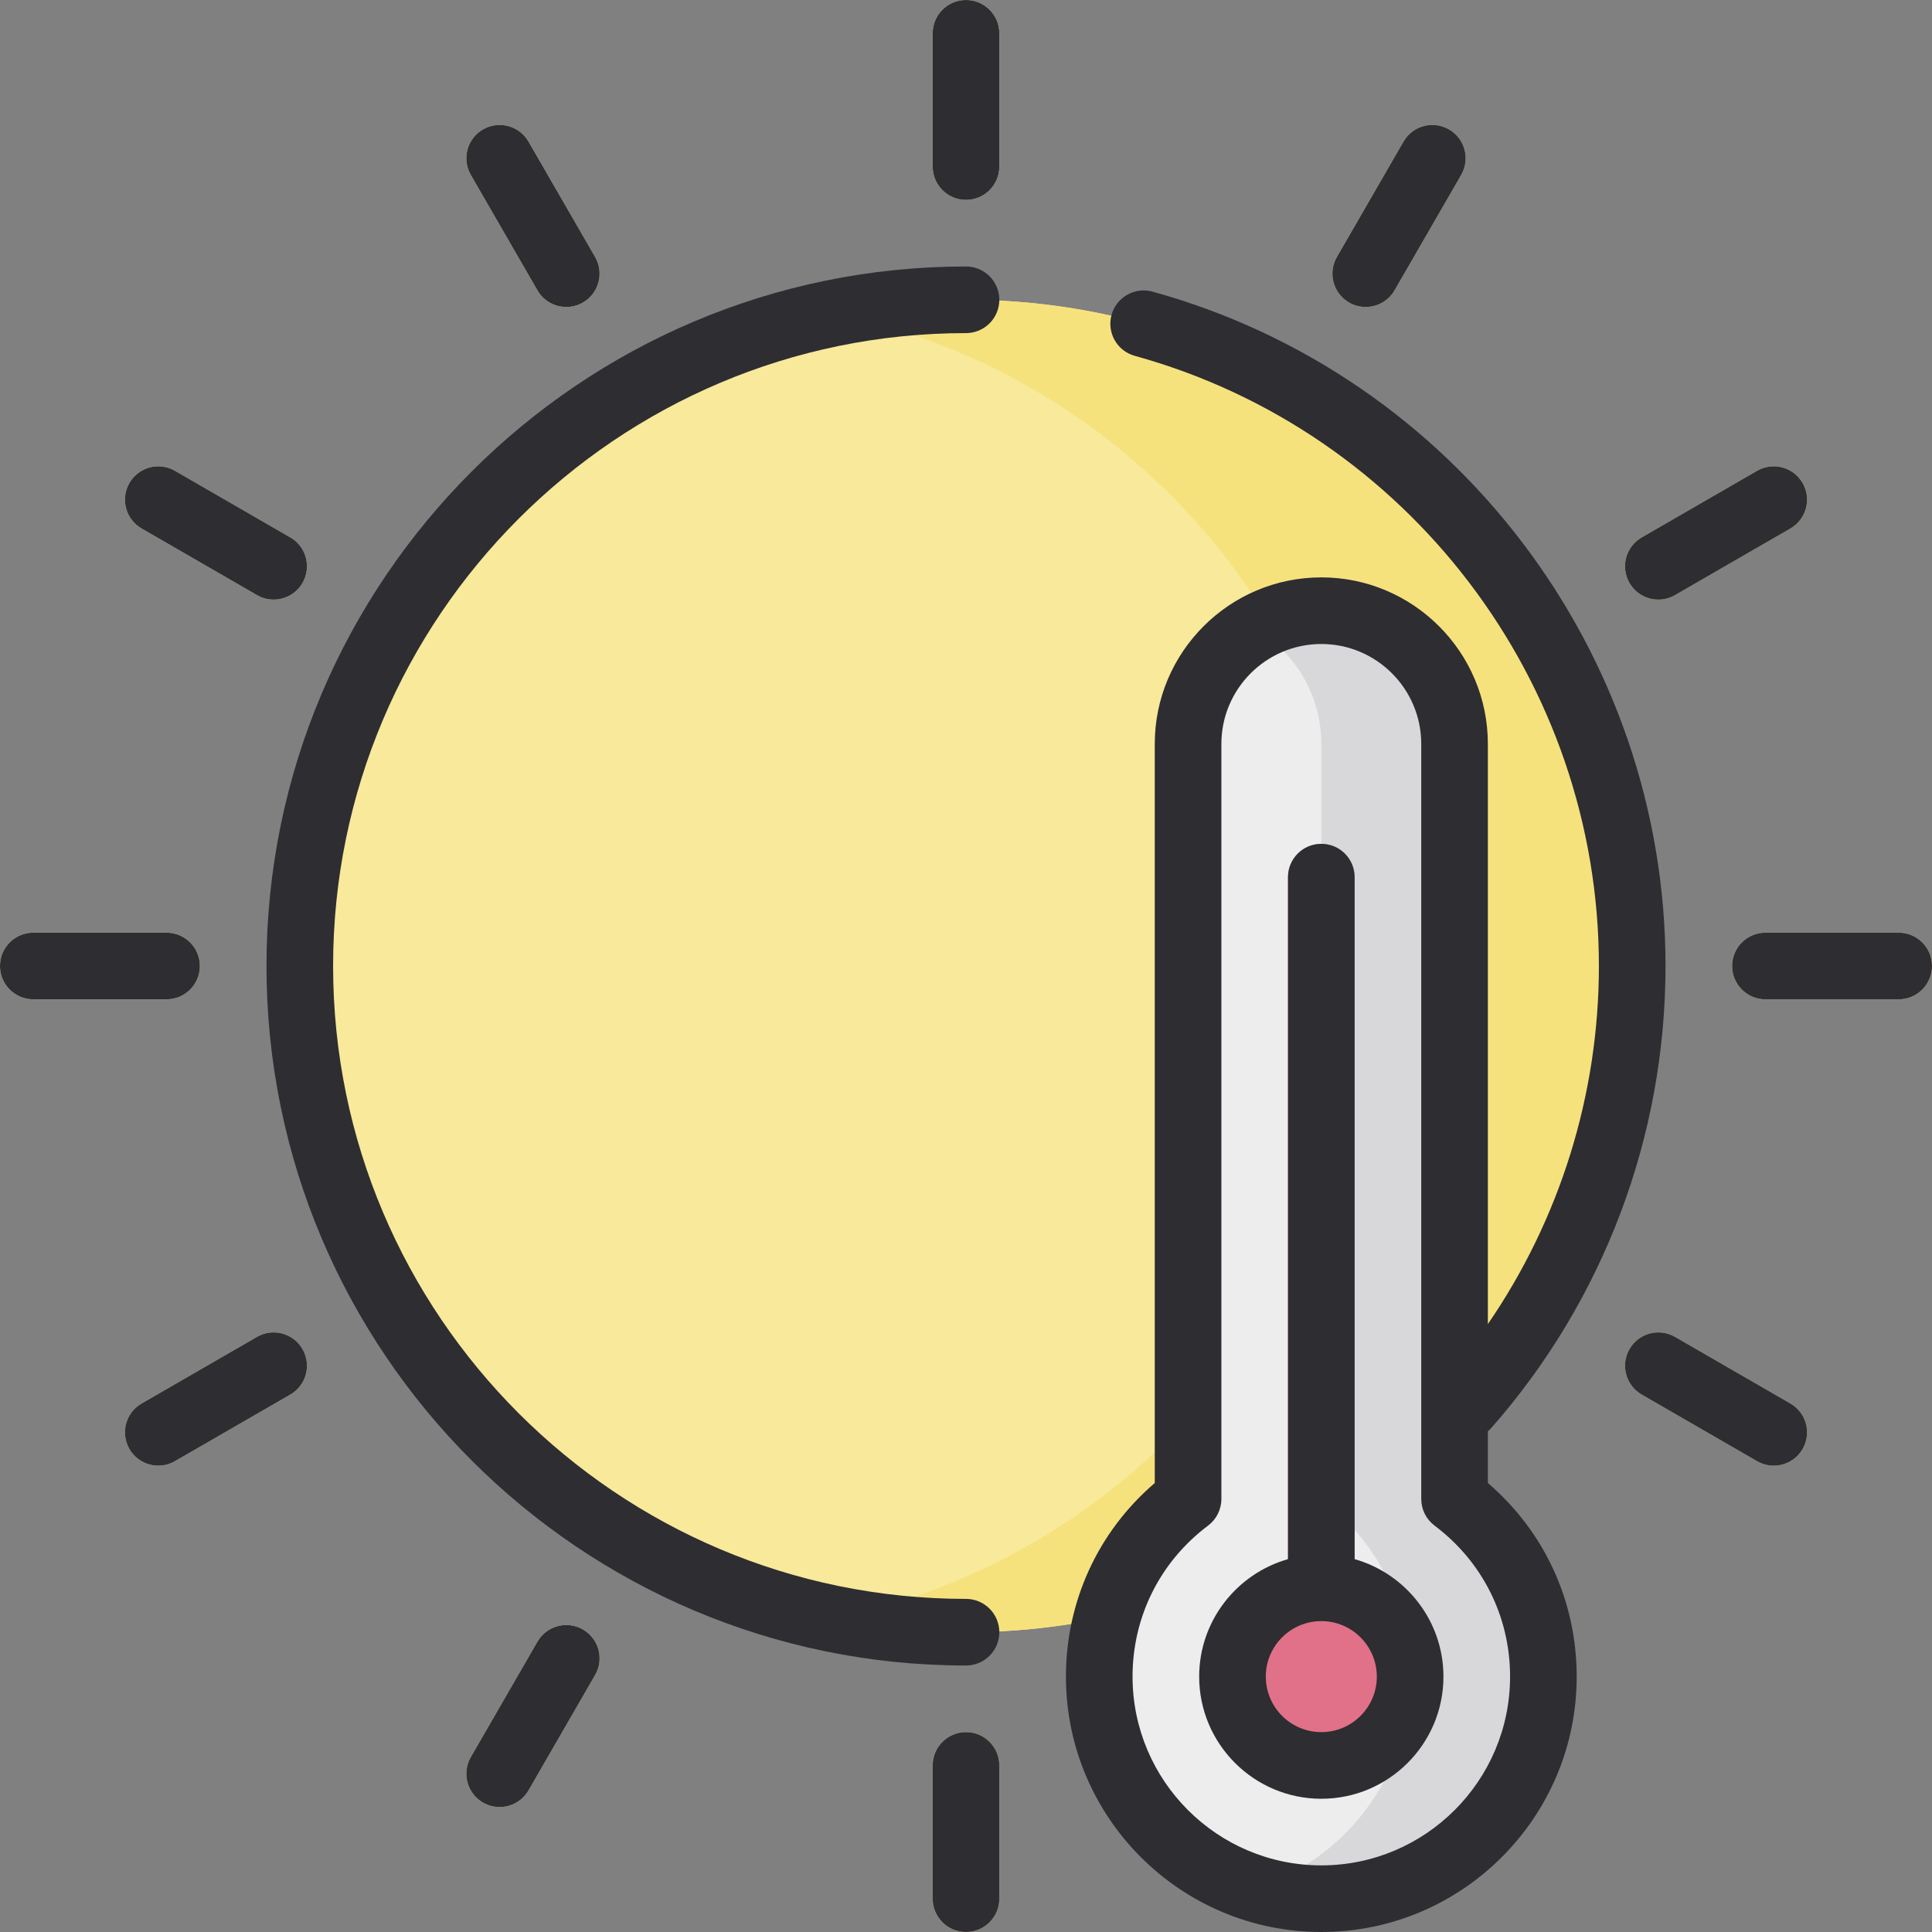 <?xml version="1.0" encoding="iso-8859-1"?>
<!-- Generator: Adobe Illustrator 19.0.0, SVG Export Plug-In . SVG Version: 6.00 Build 0)  -->
<svg version="1.1" id="Layer_1" xmlns="http://www.w3.org/2000/svg" xmlns:xlink="http://www.w3.org/1999/xlink" x="0px" y="0px"
	 viewBox="0 0 512 512" style="enable-background:new 0 0 512 512;" xml:space="preserve">
<rect x="0" y="0" width="512" height="512" fill="#808080" stroke="none"/>
<circle style="fill:#F8E99B;" cx="256" cy="256" r="176.552"/>
<path style="fill:#F6E27D;" d="M256,79.448c-12.093,0-23.9,1.219-35.31,3.535C301.276,99.341,361.931,170.585,361.931,256
	S301.276,412.658,220.69,429.017c11.41,2.316,23.218,3.535,35.31,3.535c97.507,0,176.552-79.045,176.552-176.552
	S353.507,79.448,256,79.448z"/>
<g>
	<path style="fill:#F8E99B;" d="M256,52.966c-4.875,0-8.828-3.951-8.828-8.828V8.828C247.172,3.951,251.125,0,256,0
		c4.875,0,8.828,3.951,8.828,8.828v35.31C264.828,49.014,260.875,52.966,256,52.966z"/>
	<path style="fill:#F8E99B;" d="M150.077,81.35c-3.051,0-6.018-1.583-7.653-4.415l-17.655-30.579
		c-2.438-4.222-0.991-9.621,3.231-12.058c4.222-2.435,9.621-0.992,12.058,3.231l17.655,30.579c2.438,4.222,0.991,9.621-3.231,12.058
		C153.093,80.969,151.574,81.35,150.077,81.35z"/>
	<path style="fill:#F8E99B;" d="M72.513,158.898c-1.498,0-3.016-0.381-4.406-1.184l-30.579-17.655
		c-4.222-2.438-5.668-7.837-3.231-12.058c2.438-4.223,7.837-5.668,12.058-3.231l30.579,17.655c4.222,2.438,5.668,7.837,3.231,12.058
		C78.531,157.315,75.564,158.898,72.513,158.898z"/>
	<path style="fill:#F8E99B;" d="M44.138,264.828H8.828C3.952,264.828,0,260.876,0,256s3.952-8.828,8.828-8.828h35.31
		c4.875,0,8.828,3.951,8.828,8.828S49.013,264.828,44.138,264.828z"/>
	<path style="fill:#F8E99B;" d="M41.951,388.415c-3.051,0-6.018-1.583-7.653-4.415c-2.438-4.222-0.991-9.621,3.231-12.058
		l30.579-17.655c4.222-2.435,9.621-0.992,12.058,3.231c2.438,4.222,0.991,9.621-3.231,12.058l-30.579,17.655
		C44.967,388.034,43.448,388.415,41.951,388.415z"/>
	<path style="fill:#F8E99B;" d="M132.406,478.886c-1.497,0-3.016-0.381-4.406-1.184c-4.222-2.438-5.668-7.837-3.231-12.058
		l17.655-30.579c2.438-4.223,7.837-5.668,12.058-3.231c4.222,2.438,5.668,7.837,3.231,12.058l-17.655,30.579
		C138.424,477.304,135.456,478.886,132.406,478.886z"/>
</g>
<g>
	<path style="fill:#F6E27D;" d="M256,512c-4.875,0-8.828-3.951-8.828-8.828v-35.31c0-4.876,3.952-8.828,8.828-8.828
		c4.875,0,8.828,3.951,8.828,8.828v35.31C264.828,508.049,260.875,512,256,512z"/>
	<path style="fill:#F6E27D;" d="M470.049,388.415c-1.498,0-3.016-0.381-4.406-1.184l-30.579-17.655
		c-4.222-2.438-5.668-7.837-3.231-12.058c2.438-4.224,7.837-5.667,12.058-3.231l30.579,17.655c4.222,2.438,5.668,7.837,3.231,12.058
		C476.067,386.832,473.1,388.415,470.049,388.415z"/>
	<path style="fill:#F6E27D;" d="M503.172,264.828h-35.31c-4.875,0-8.828-3.951-8.828-8.828s3.952-8.828,8.828-8.828h35.31
		c4.875,0,8.828,3.951,8.828,8.828S508.048,264.828,503.172,264.828z"/>
	<path style="fill:#F6E27D;" d="M439.487,158.898c-3.051,0-6.018-1.583-7.653-4.415c-2.438-4.222-0.991-9.621,3.231-12.058
		l30.579-17.655c4.222-2.436,9.621-0.992,12.058,3.231c2.438,4.222,0.991,9.621-3.231,12.058l-30.579,17.655
		C442.502,158.516,440.984,158.898,439.487,158.898z"/>
	<path style="fill:#F6E27D;" d="M361.923,81.35c-1.497,0-3.016-0.381-4.406-1.184c-4.222-2.438-5.669-7.837-3.231-12.058
		l17.655-30.579c2.438-4.224,7.837-5.668,12.059-3.231c4.222,2.438,5.668,7.837,3.231,12.058l-17.655,30.579
		C367.941,79.767,364.974,81.35,361.923,81.35z"/>
</g>
<path style="fill:#EDEDED;" d="M385.471,397.241V197.149c0-19.501-15.81-35.31-35.31-35.31c-19.502,0-35.31,15.81-35.31,35.31
	v200.092c-14.294,10.737-23.54,27.828-23.54,47.08c0,32.502,26.349,58.851,58.851,58.851s58.851-26.349,58.851-58.851
	C409.012,425.069,399.765,407.978,385.471,397.241z"/>
<path style="fill:#D8D8DA;" d="M385.471,397.241V197.149c0-19.501-15.81-35.31-35.31-35.31c-6.434,0-12.46,1.729-17.655,4.735
	c10.551,6.106,17.655,17.507,17.655,30.575v200.092c14.294,10.737,23.54,27.828,23.54,47.08c0,26.351-17.32,48.653-41.195,56.152
	c5.574,1.751,11.503,2.699,17.655,2.699c32.502,0,58.851-26.349,58.851-58.851C409.012,425.069,399.765,407.978,385.471,397.241z"/>
<path style="fill:#E07188;" d="M358.989,422.508V232.46c0-4.876-3.952-8.828-8.828-8.828c-4.875,0-8.828,3.951-8.828,8.828v190.049
	c-8.624,3.493-14.713,11.936-14.713,21.814c0,13.001,10.539,23.54,23.54,23.54c13.001,0,23.54-10.539,23.54-23.54
	C373.701,434.444,367.612,426.002,358.989,422.508z"/>
<g>
	<path style="fill:#2E2D31;" d="M256,88.276c4.875,0,8.828-3.951,8.828-8.828c0-4.876-3.952-8.828-8.828-8.828
		C153.781,70.621,70.621,153.781,70.621,256S153.781,441.379,256,441.379c4.875,0,8.828-3.951,8.828-8.828s-3.952-8.828-8.828-8.828
		c-92.484,0-167.724-75.24-167.724-167.724S163.516,88.276,256,88.276z"/>
	<path style="fill:#2E2D31;" d="M256,0c-4.875,0-8.828,3.951-8.828,8.828v35.31c0,4.876,3.952,8.828,8.828,8.828
		c4.875,0,8.828-3.951,8.828-8.828V8.828C264.828,3.951,260.875,0,256,0z"/>
	<path style="fill:#2E2D31;" d="M142.424,76.935c1.635,2.832,4.602,4.415,7.653,4.415c1.497,0,3.016-0.381,4.406-1.184
		c4.222-2.438,5.668-7.837,3.231-12.058l-17.655-30.579c-2.438-4.223-7.837-5.667-12.058-3.231
		c-4.222,2.438-5.668,7.837-3.231,12.058L142.424,76.935z"/>
	<path style="fill:#2E2D31;" d="M37.529,140.058l30.579,17.655c1.39,0.803,2.908,1.184,4.406,1.184c3.051,0,6.018-1.583,7.653-4.415
		c2.438-4.222,0.991-9.621-3.231-12.058l-30.579-17.655c-4.222-2.438-9.621-0.992-12.058,3.231
		C31.859,132.222,33.306,137.621,37.529,140.058z"/>
	<path style="fill:#2E2D31;" d="M52.966,256c0-4.876-3.952-8.828-8.828-8.828H8.828C3.952,247.172,0,251.124,0,256
		s3.952,8.828,8.828,8.828h35.31C49.013,264.828,52.966,260.876,52.966,256z"/>
	<path style="fill:#2E2D31;" d="M68.108,354.286l-30.579,17.655c-4.222,2.438-5.668,7.837-3.231,12.058
		c1.635,2.832,4.602,4.415,7.653,4.415c1.497,0,3.016-0.381,4.406-1.184l30.579-17.655c4.222-2.438,5.668-7.837,3.231-12.058
		C77.729,353.294,72.33,351.85,68.108,354.286z"/>
	<path style="fill:#2E2D31;" d="M154.483,431.834c-4.222-2.438-9.621-0.992-12.058,3.231l-17.655,30.579
		c-2.438,4.222-0.991,9.621,3.231,12.058c1.39,0.803,2.908,1.184,4.406,1.184c3.051,0,6.018-1.583,7.653-4.415l17.655-30.579
		C160.151,439.67,158.705,434.271,154.483,431.834z"/>
	<path style="fill:#2E2D31;" d="M256,459.034c-4.875,0-8.828,3.951-8.828,8.828v35.31c0,4.876,3.952,8.828,8.828,8.828
		c4.875,0,8.828-3.951,8.828-8.828v-35.31C264.828,462.986,260.875,459.034,256,459.034z"/>
	<path style="fill:#2E2D31;" d="M474.471,371.942l-30.579-17.655c-4.222-2.436-9.621-0.993-12.058,3.231
		c-2.438,4.222-0.991,9.621,3.231,12.058l30.579,17.655c1.39,0.803,2.908,1.184,4.406,1.184c3.051,0,6.018-1.583,7.653-4.415
		C480.141,379.778,478.694,374.379,474.471,371.942z"/>
	<path style="fill:#2E2D31;" d="M503.172,247.172h-35.31c-4.875,0-8.828,3.951-8.828,8.828s3.952,8.828,8.828,8.828h35.31
		c4.875,0,8.828-3.951,8.828-8.828S508.048,247.172,503.172,247.172z"/>
	<path style="fill:#2E2D31;" d="M439.487,158.898c1.497,0,3.016-0.381,4.406-1.184l30.579-17.655
		c4.222-2.438,5.668-7.837,3.231-12.058c-2.438-4.223-7.837-5.667-12.059-3.231l-30.579,17.655
		c-4.222,2.438-5.668,7.837-3.231,12.058C433.469,157.315,436.436,158.898,439.487,158.898z"/>
	<path style="fill:#2E2D31;" d="M357.517,80.166c1.39,0.803,2.908,1.184,4.406,1.184c3.051,0,6.018-1.583,7.653-4.415l17.655-30.579
		c2.438-4.222,0.991-9.621-3.231-12.058c-4.222-2.436-9.621-0.993-12.058,3.231l-17.655,30.579
		C351.849,72.33,353.295,77.729,357.517,80.166z"/>
	<path style="fill:#2E2D31;" d="M394.299,393.014v-13.707c0.315-0.27,0.62-0.556,0.903-0.876
		c29.778-33.833,46.178-77.312,46.178-122.43c0-83.133-55.906-156.623-135.952-178.714c-4.696-1.297-9.56,1.461-10.858,6.16
		c-1.297,4.7,1.461,9.561,6.16,10.858C373.148,114.291,423.724,180.782,423.724,256c0,34.071-10.344,67.105-29.425,94.897V197.149
		c0-24.338-19.8-44.138-44.138-44.138c-24.338,0-44.138,19.8-44.138,44.138v195.864c-15.015,12.878-23.54,31.337-23.54,51.308
		c0,37.318,30.36,67.678,67.678,67.678s67.678-30.36,67.678-67.678C417.839,424.35,409.314,405.892,394.299,393.014z
		 M350.161,494.345c-27.583,0-50.023-22.44-50.023-50.023c0-15.881,7.295-30.469,20.014-40.022c2.22-1.668,3.526-4.283,3.526-7.059
		V197.149c0-14.602,11.88-26.483,26.483-26.483c14.603,0,26.483,11.881,26.483,26.483v200.092c0,2.775,1.306,5.391,3.526,7.059
		c12.719,9.553,20.014,24.14,20.014,40.022C400.184,471.905,377.744,494.345,350.161,494.345z"/>
	<path style="fill:#2E2D31;" d="M358.989,413.188V232.46c0-4.876-3.952-8.828-8.828-8.828c-4.875,0-8.828,3.951-8.828,8.828v180.728
		c-13.569,3.852-23.54,16.348-23.54,31.134c0,17.847,14.52,32.368,32.368,32.368s32.368-14.521,32.368-32.368
		C382.529,429.535,372.557,417.041,358.989,413.188z M350.161,459.034c-8.113,0-14.713-6.599-14.713-14.713
		s6.599-14.713,14.713-14.713c8.113,0,14.713,6.599,14.713,14.713S358.274,459.034,350.161,459.034z"/>
</g>
<g>
</g>
<g>
</g>
<g>
</g>
<g>
</g>
<g>
</g>
<g>
</g>
<g>
</g>
<g>
</g>
<g>
</g>
<g>
</g>
<g>
</g>
<g>
</g>
<g>
</g>
<g>
</g>
<g>
</g>
</svg>
